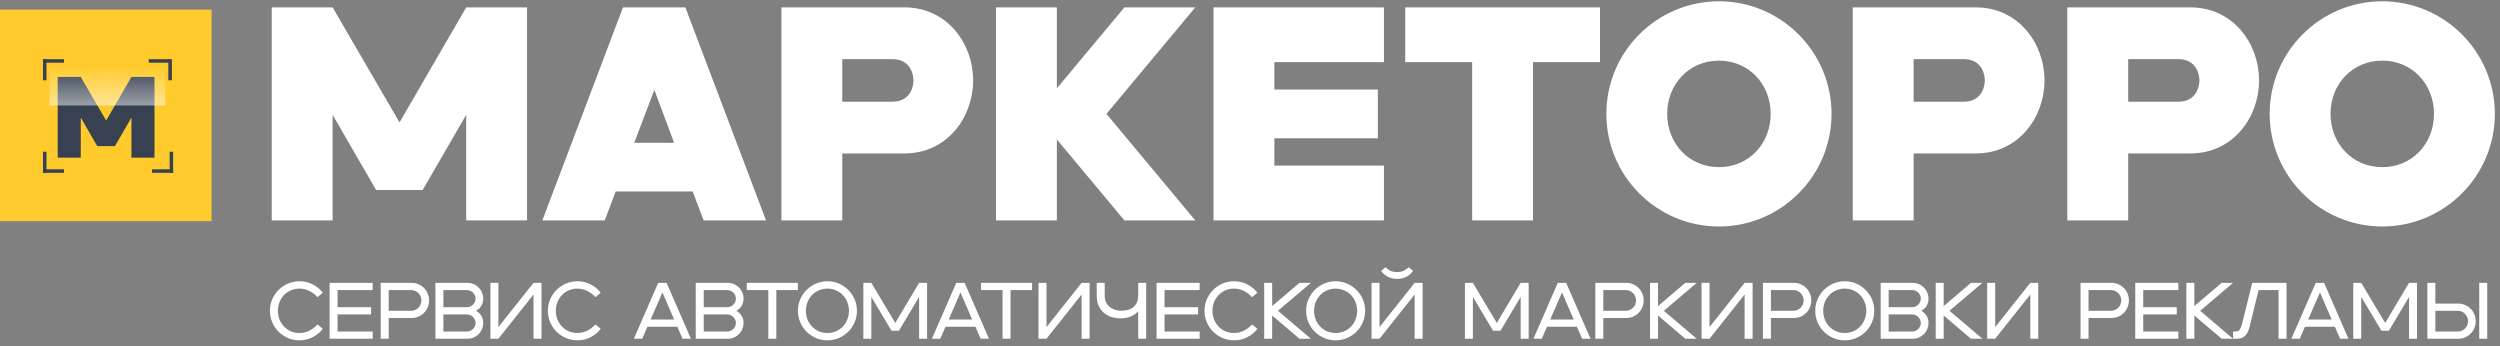 <?xml version="1.0" encoding="UTF-8"?> <svg xmlns="http://www.w3.org/2000/svg" width="260" height="36" viewBox="0 0 260 36" fill="none"><rect x="0" y="0" width="260" height="36" fill="#808080" stroke="none"/><path d="M28.261 22.922V0.767H34.591L41.553 12.731L48.485 0.767H54.814V22.922H48.485V11.94L43.959 19.757H39.117L34.591 11.94V22.922H28.261ZM73.178 22.922L72.038 19.915H64.031L62.892 22.922H56.404L64.791 0.767H71.279L79.666 22.922H73.178ZM65.962 14.851H70.108L68.051 9.344L65.962 14.851ZM94.053 15.959H87.597V22.922H81.267V0.767H94.053C98.516 0.767 101.206 4.534 101.206 8.363C101.206 12.193 98.516 15.959 94.053 15.959ZM92.787 10.579C94.749 10.579 95.003 8.901 95.003 8.363C95.003 7.825 94.749 6.148 92.787 6.148H87.597V10.579H92.787ZM103.582 22.922V0.767H109.912V9.186L116.938 0.767H124.312L115.071 11.845L124.312 22.922H116.938L109.912 14.503V22.922H103.582ZM126.206 22.922V0.767H143.93V6.464H132.536V9.313H143.297V14.377H132.536V17.225H143.93V22.922H126.206ZM153.105 22.922V6.464H146.143V0.767H166.398V6.464H159.435V22.922H153.105ZM178.77 23.555C172.313 23.555 167.06 18.301 167.06 11.845C167.06 5.388 172.313 0.135 178.77 0.135C185.226 0.135 190.48 5.388 190.48 11.845C190.48 18.301 185.226 23.555 178.77 23.555ZM173.389 11.845C173.389 14.946 175.668 17.383 178.77 17.383C181.871 17.383 184.15 14.946 184.15 11.845C184.15 8.743 181.871 6.306 178.77 6.306C175.668 6.306 173.389 8.743 173.389 11.845ZM205.474 15.959H199.018V22.922H192.688V0.767H205.474C209.937 0.767 212.627 4.534 212.627 8.363C212.627 12.193 209.937 15.959 205.474 15.959ZM204.208 10.579C206.17 10.579 206.424 8.901 206.424 8.363C206.424 7.825 206.17 6.148 204.208 6.148H199.018V10.579H204.208ZM227.789 15.959H221.333V22.922H215.003V0.767H227.789C232.252 0.767 234.942 4.534 234.942 8.363C234.942 12.193 232.252 15.959 227.789 15.959ZM226.523 10.579C228.486 10.579 228.739 8.901 228.739 8.363C228.739 7.825 228.486 6.148 226.523 6.148H221.333V10.579H226.523ZM247.755 23.555C241.298 23.555 236.045 18.301 236.045 11.845C236.045 5.388 241.298 0.135 247.755 0.135C254.211 0.135 259.465 5.388 259.465 11.845C259.465 18.301 254.211 23.555 247.755 23.555ZM242.375 11.845C242.375 14.946 244.653 17.383 247.755 17.383C250.857 17.383 253.135 14.946 253.135 11.845C253.135 8.743 250.857 6.306 247.755 6.306C244.653 6.306 242.375 8.743 242.375 11.845Z" fill="white"></path><path d="M31.142 35.392C30.721 35.392 30.323 35.312 29.947 35.152C29.576 34.991 29.25 34.773 28.967 34.496C28.691 34.214 28.472 33.888 28.312 33.517C28.151 33.141 28.071 32.743 28.071 32.322C28.071 31.896 28.151 31.498 28.312 31.127C28.472 30.757 28.691 30.433 28.967 30.156C29.25 29.874 29.576 29.653 29.947 29.492C30.323 29.332 30.721 29.252 31.142 29.252C31.64 29.252 32.099 29.36 32.519 29.576C32.94 29.791 33.291 30.082 33.573 30.447L33.017 30.903C32.785 30.638 32.505 30.425 32.179 30.264C31.858 30.098 31.507 30.015 31.125 30.015C30.81 30.015 30.516 30.076 30.245 30.198C29.974 30.314 29.739 30.477 29.54 30.687C29.341 30.892 29.183 31.136 29.067 31.418C28.956 31.7 28.901 32.001 28.901 32.322C28.901 32.643 28.956 32.944 29.067 33.227C29.183 33.509 29.341 33.755 29.54 33.965C29.739 34.17 29.974 34.333 30.245 34.455C30.516 34.571 30.81 34.629 31.125 34.629C31.507 34.629 31.858 34.549 32.179 34.388C32.505 34.222 32.785 34.007 33.017 33.741L33.573 34.198C33.291 34.563 32.94 34.853 32.519 35.069C32.099 35.285 31.64 35.392 31.142 35.392ZM34.278 29.418H38.759V30.165H35.108V31.949H38.593V32.696H35.108V34.48H38.759V35.227H34.278V29.418ZM40.424 33.069V35.227H39.594V29.418H42.831C43.08 29.418 43.312 29.468 43.528 29.567C43.749 29.661 43.94 29.791 44.1 29.957C44.266 30.123 44.394 30.317 44.482 30.538C44.576 30.759 44.623 30.994 44.623 31.243C44.623 31.492 44.576 31.727 44.482 31.949C44.394 32.17 44.266 32.364 44.1 32.53C43.94 32.696 43.749 32.828 43.528 32.928C43.312 33.022 43.08 33.069 42.831 33.069H40.424ZM42.748 32.322C42.897 32.322 43.035 32.294 43.163 32.239C43.295 32.184 43.412 32.106 43.511 32.007C43.611 31.907 43.688 31.794 43.743 31.667C43.799 31.534 43.827 31.393 43.827 31.243C43.827 31.094 43.799 30.956 43.743 30.828C43.688 30.696 43.611 30.58 43.511 30.48C43.412 30.38 43.295 30.303 43.163 30.248C43.035 30.192 42.897 30.165 42.748 30.165H40.424V32.322H42.748ZM45.283 29.418H48.619C48.846 29.418 49.059 29.462 49.258 29.551C49.457 29.634 49.629 29.75 49.773 29.899C49.922 30.043 50.038 30.214 50.121 30.414C50.21 30.613 50.254 30.826 50.254 31.053C50.254 31.351 50.185 31.608 50.046 31.824C49.914 32.035 49.731 32.2 49.499 32.322C49.731 32.444 49.914 32.613 50.046 32.828C50.185 33.039 50.254 33.293 50.254 33.592C50.254 33.819 50.21 34.032 50.121 34.231C50.038 34.43 49.922 34.604 49.773 34.754C49.629 34.897 49.457 35.014 49.258 35.102C49.059 35.185 48.846 35.227 48.619 35.227H45.283V29.418ZM48.536 34.48C48.663 34.48 48.782 34.458 48.893 34.413C49.004 34.364 49.1 34.3 49.183 34.222C49.266 34.145 49.333 34.051 49.383 33.94C49.432 33.83 49.457 33.714 49.457 33.592C49.457 33.465 49.432 33.348 49.383 33.243C49.333 33.133 49.266 33.039 49.183 32.961C49.1 32.878 49.004 32.815 48.893 32.77C48.782 32.721 48.663 32.696 48.536 32.696H46.113V34.48H48.536ZM46.113 30.165V31.949H48.536C48.663 31.949 48.782 31.927 48.893 31.882C49.004 31.833 49.1 31.769 49.183 31.692C49.266 31.608 49.333 31.512 49.383 31.401C49.432 31.29 49.457 31.174 49.457 31.053C49.457 30.925 49.432 30.809 49.383 30.704C49.333 30.593 49.266 30.499 49.183 30.422C49.1 30.344 49.004 30.284 48.893 30.239C48.782 30.189 48.663 30.165 48.536 30.165H46.113ZM51.005 29.418H51.834V34.015L55.486 29.418H56.315V35.227H55.486V30.629L51.834 35.227H51.005V29.418ZM60.048 35.392C59.627 35.392 59.229 35.312 58.853 35.152C58.482 34.991 58.156 34.773 57.873 34.496C57.597 34.214 57.378 33.888 57.218 33.517C57.057 33.141 56.977 32.743 56.977 32.322C56.977 31.896 57.057 31.498 57.218 31.127C57.378 30.757 57.597 30.433 57.873 30.156C58.156 29.874 58.482 29.653 58.853 29.492C59.229 29.332 59.627 29.252 60.048 29.252C60.545 29.252 61.005 29.36 61.425 29.576C61.846 29.791 62.197 30.082 62.479 30.447L61.923 30.903C61.691 30.638 61.411 30.425 61.085 30.264C60.764 30.098 60.413 30.015 60.031 30.015C59.716 30.015 59.422 30.076 59.151 30.198C58.88 30.314 58.645 30.477 58.446 30.687C58.247 30.892 58.089 31.136 57.973 31.418C57.862 31.7 57.807 32.001 57.807 32.322C57.807 32.643 57.862 32.944 57.973 33.227C58.089 33.509 58.247 33.755 58.446 33.965C58.645 34.17 58.88 34.333 59.151 34.455C59.422 34.571 59.716 34.629 60.031 34.629C60.413 34.629 60.764 34.549 61.085 34.388C61.411 34.222 61.691 34.007 61.923 33.741L62.479 34.198C62.197 34.563 61.846 34.853 61.425 35.069C61.005 35.285 60.545 35.392 60.048 35.392ZM70.444 33.982H67.332L66.793 35.227H65.922L68.453 29.418H69.324L71.855 35.227H70.984L70.444 33.982ZM70.112 33.235L68.893 30.414L67.665 33.235H70.112ZM72.358 29.418H75.694C75.921 29.418 76.133 29.462 76.333 29.551C76.532 29.634 76.703 29.75 76.847 29.899C76.996 30.043 77.113 30.214 77.196 30.414C77.284 30.613 77.329 30.826 77.329 31.053C77.329 31.351 77.259 31.608 77.121 31.824C76.988 32.035 76.806 32.2 76.573 32.322C76.806 32.444 76.988 32.613 77.121 32.828C77.259 33.039 77.329 33.293 77.329 33.592C77.329 33.819 77.284 34.032 77.196 34.231C77.113 34.43 76.996 34.604 76.847 34.754C76.703 34.897 76.532 35.014 76.333 35.102C76.133 35.185 75.921 35.227 75.694 35.227H72.358V29.418ZM75.611 34.48C75.738 34.48 75.857 34.458 75.968 34.413C76.078 34.364 76.175 34.3 76.258 34.222C76.341 34.145 76.407 34.051 76.457 33.94C76.507 33.83 76.532 33.714 76.532 33.592C76.532 33.465 76.507 33.348 76.457 33.243C76.407 33.133 76.341 33.039 76.258 32.961C76.175 32.878 76.078 32.815 75.968 32.77C75.857 32.721 75.738 32.696 75.611 32.696H73.188V34.48H75.611ZM73.188 30.165V31.949H75.611C75.738 31.949 75.857 31.927 75.968 31.882C76.078 31.833 76.175 31.769 76.258 31.692C76.341 31.608 76.407 31.512 76.457 31.401C76.507 31.29 76.532 31.174 76.532 31.053C76.532 30.925 76.507 30.809 76.457 30.704C76.407 30.593 76.341 30.499 76.258 30.422C76.175 30.344 76.078 30.284 75.968 30.239C75.857 30.189 75.738 30.165 75.611 30.165H73.188ZM79.907 30.165H77.666V29.418H82.977V30.165H80.737V35.227H79.907V30.165ZM86.052 35.392C85.632 35.392 85.234 35.312 84.858 35.152C84.487 34.991 84.16 34.773 83.878 34.496C83.602 34.214 83.383 33.888 83.223 33.517C83.062 33.141 82.982 32.743 82.982 32.322C82.982 31.896 83.062 31.498 83.223 31.127C83.383 30.757 83.602 30.433 83.878 30.156C84.16 29.874 84.487 29.653 84.858 29.492C85.234 29.332 85.632 29.252 86.052 29.252C86.478 29.252 86.877 29.332 87.248 29.492C87.618 29.653 87.942 29.874 88.218 30.156C88.501 30.433 88.722 30.757 88.882 31.127C89.043 31.498 89.123 31.896 89.123 32.322C89.123 32.743 89.043 33.141 88.882 33.517C88.722 33.888 88.501 34.214 88.218 34.496C87.942 34.773 87.618 34.991 87.248 35.152C86.877 35.312 86.478 35.392 86.052 35.392ZM83.812 32.322C83.812 32.643 83.867 32.944 83.978 33.227C84.094 33.509 84.252 33.755 84.451 33.965C84.65 34.17 84.885 34.333 85.156 34.455C85.433 34.571 85.732 34.629 86.052 34.629C86.373 34.629 86.669 34.571 86.94 34.455C87.217 34.333 87.455 34.17 87.654 33.965C87.853 33.755 88.008 33.509 88.119 33.227C88.235 32.944 88.293 32.643 88.293 32.322C88.293 32.001 88.235 31.7 88.119 31.418C88.008 31.136 87.853 30.892 87.654 30.687C87.455 30.477 87.217 30.314 86.94 30.198C86.669 30.076 86.373 30.015 86.052 30.015C85.732 30.015 85.433 30.076 85.156 30.198C84.885 30.314 84.65 30.477 84.451 30.687C84.252 30.892 84.094 31.136 83.978 31.418C83.867 31.7 83.812 32.001 83.812 32.322ZM89.789 29.418H90.619L93.108 33.584L95.589 29.418H96.419V35.227H95.589V30.878L93.49 34.397H92.718L90.619 30.878V35.227H89.789V29.418ZM101.441 33.982H98.329L97.79 35.227H96.919L99.45 29.418H100.321L102.852 35.227H101.981L101.441 33.982ZM101.109 33.235L99.889 30.414L98.661 33.235H101.109ZM104.266 30.165H102.026V29.418H107.337V30.165H105.096V35.227H104.266V30.165ZM108.006 29.418H108.836V34.015L112.487 29.418H113.317V35.227H112.487V30.629L108.836 35.227H108.006V29.418ZM118.375 32.355C118.165 32.599 117.902 32.787 117.587 32.92C117.277 33.047 116.931 33.111 116.549 33.111C116.195 33.111 115.866 33.061 115.562 32.961C115.258 32.856 114.995 32.707 114.774 32.513C114.552 32.314 114.378 32.071 114.251 31.783C114.124 31.495 114.06 31.163 114.06 30.787V29.418H114.89V30.787C114.89 31.025 114.934 31.241 115.023 31.434C115.117 31.622 115.241 31.783 115.396 31.916C115.556 32.043 115.742 32.142 115.952 32.214C116.168 32.281 116.395 32.314 116.632 32.314C116.76 32.314 116.92 32.3 117.114 32.272C117.313 32.245 117.504 32.178 117.686 32.073C117.874 31.963 118.035 31.799 118.168 31.584C118.306 31.368 118.375 31.075 118.375 30.704V29.418H119.205V35.227H118.375V32.355ZM120.283 29.418H124.764V30.165H121.113V31.949H124.598V32.696H121.113V34.48H124.764V35.227H120.283V29.418ZM128.338 35.392C127.917 35.392 127.519 35.312 127.143 35.152C126.772 34.991 126.446 34.773 126.164 34.496C125.887 34.214 125.669 33.888 125.508 33.517C125.348 33.141 125.267 32.743 125.267 32.322C125.267 31.896 125.348 31.498 125.508 31.127C125.669 30.757 125.887 30.433 126.164 30.156C126.446 29.874 126.772 29.653 127.143 29.492C127.519 29.332 127.917 29.252 128.338 29.252C128.836 29.252 129.295 29.36 129.715 29.576C130.136 29.791 130.487 30.082 130.769 30.447L130.213 30.903C129.981 30.638 129.701 30.425 129.375 30.264C129.054 30.098 128.703 30.015 128.321 30.015C128.006 30.015 127.713 30.076 127.442 30.198C127.171 30.314 126.935 30.477 126.736 30.687C126.537 30.892 126.379 31.136 126.263 31.418C126.153 31.7 126.097 32.001 126.097 32.322C126.097 32.643 126.153 32.944 126.263 33.227C126.379 33.509 126.537 33.755 126.736 33.965C126.935 34.17 127.171 34.333 127.442 34.455C127.713 34.571 128.006 34.629 128.321 34.629C128.703 34.629 129.054 34.549 129.375 34.388C129.701 34.222 129.981 34.007 130.213 33.741L130.769 34.198C130.487 34.563 130.136 34.853 129.715 35.069C129.295 35.285 128.836 35.392 128.338 35.392ZM131.475 29.418H132.304V31.833L135.142 29.418H136.329L132.91 32.322L136.329 35.227H135.142L132.304 32.812V35.227H131.475V29.418ZM138.905 35.392C138.485 35.392 138.086 35.312 137.71 35.152C137.339 34.991 137.013 34.773 136.731 34.496C136.454 34.214 136.236 33.888 136.075 33.517C135.915 33.141 135.835 32.743 135.835 32.322C135.835 31.896 135.915 31.498 136.075 31.127C136.236 30.757 136.454 30.433 136.731 30.156C137.013 29.874 137.339 29.653 137.71 29.492C138.086 29.332 138.485 29.252 138.905 29.252C139.331 29.252 139.729 29.332 140.1 29.492C140.471 29.653 140.794 29.874 141.071 30.156C141.353 30.433 141.574 30.757 141.735 31.127C141.895 31.498 141.975 31.896 141.975 32.322C141.975 32.743 141.895 33.141 141.735 33.517C141.574 33.888 141.353 34.214 141.071 34.496C140.794 34.773 140.471 34.991 140.1 35.152C139.729 35.312 139.331 35.392 138.905 35.392ZM136.665 32.322C136.665 32.643 136.72 32.944 136.831 33.227C136.947 33.509 137.104 33.755 137.304 33.965C137.503 34.17 137.738 34.333 138.009 34.455C138.285 34.571 138.584 34.629 138.905 34.629C139.226 34.629 139.522 34.571 139.793 34.455C140.07 34.333 140.307 34.17 140.507 33.965C140.706 33.755 140.861 33.509 140.971 33.227C141.088 32.944 141.146 32.643 141.146 32.322C141.146 32.001 141.088 31.7 140.971 31.418C140.861 31.136 140.706 30.892 140.507 30.687C140.307 30.477 140.07 30.314 139.793 30.198C139.522 30.076 139.226 30.015 138.905 30.015C138.584 30.015 138.285 30.076 138.009 30.198C137.738 30.314 137.503 30.477 137.304 30.687C137.104 30.892 136.947 31.136 136.831 31.418C136.72 31.7 136.665 32.001 136.665 32.322ZM142.642 29.418H143.471V34.015L147.123 29.418H147.952V35.227H147.123V30.629L143.471 35.227H142.642V29.418ZM146.957 28.173C146.802 28.405 146.583 28.602 146.301 28.762C146.019 28.923 145.684 29.003 145.297 29.003C144.91 29.003 144.575 28.923 144.293 28.762C144.011 28.602 143.792 28.405 143.637 28.173L144.094 27.791C144.21 27.913 144.365 28.029 144.558 28.14C144.758 28.245 145.004 28.297 145.297 28.297C145.59 28.297 145.834 28.245 146.027 28.14C146.226 28.029 146.384 27.913 146.5 27.791L146.957 28.173ZM152.35 29.418H153.18L155.669 33.584L158.15 29.418H158.98V35.227H158.15V30.878L156.051 34.397H155.279L153.18 30.878V35.227H152.35V29.418ZM164.002 33.982H160.89L160.351 35.227H159.48L162.01 29.418H162.882L165.413 35.227H164.541L164.002 33.982ZM163.67 33.235L162.45 30.414L161.222 33.235H163.67ZM166.745 33.069V35.227H165.916V29.418H169.152C169.401 29.418 169.633 29.468 169.849 29.567C170.07 29.661 170.261 29.791 170.421 29.957C170.587 30.123 170.715 30.317 170.803 30.538C170.897 30.759 170.944 30.994 170.944 31.243C170.944 31.492 170.897 31.727 170.803 31.949C170.715 32.17 170.587 32.364 170.421 32.53C170.261 32.696 170.07 32.828 169.849 32.928C169.633 33.022 169.401 33.069 169.152 33.069H166.745ZM169.069 32.322C169.218 32.322 169.357 32.294 169.484 32.239C169.617 32.184 169.733 32.106 169.832 32.007C169.932 31.907 170.009 31.794 170.065 31.667C170.12 31.534 170.148 31.393 170.148 31.243C170.148 31.094 170.12 30.956 170.065 30.828C170.009 30.696 169.932 30.58 169.832 30.48C169.733 30.38 169.617 30.303 169.484 30.248C169.357 30.192 169.218 30.165 169.069 30.165H166.745V32.322H169.069ZM171.604 29.418H172.434V31.833L175.272 29.418H176.459L173.04 32.322L176.459 35.227H175.272L172.434 32.812V35.227H171.604V29.418ZM176.961 29.418H177.791V34.015L181.442 29.418H182.272V35.227H181.442V30.629L177.791 35.227H176.961V29.418ZM184.176 33.069V35.227H183.347V29.418H186.583C186.832 29.418 187.064 29.468 187.28 29.567C187.501 29.661 187.692 29.791 187.853 29.957C188.019 30.123 188.146 30.317 188.234 30.538C188.328 30.759 188.375 30.994 188.375 31.243C188.375 31.492 188.328 31.727 188.234 31.949C188.146 32.17 188.019 32.364 187.853 32.53C187.692 32.696 187.501 32.828 187.28 32.928C187.064 33.022 186.832 33.069 186.583 33.069H184.176ZM186.5 32.322C186.649 32.322 186.788 32.294 186.915 32.239C187.048 32.184 187.164 32.106 187.263 32.007C187.363 31.907 187.44 31.794 187.496 31.667C187.551 31.534 187.579 31.393 187.579 31.243C187.579 31.094 187.551 30.956 187.496 30.828C187.44 30.696 187.363 30.58 187.263 30.48C187.164 30.38 187.048 30.303 186.915 30.248C186.788 30.192 186.649 30.165 186.5 30.165H184.176V32.322H186.5ZM191.855 35.392C191.434 35.392 191.036 35.312 190.66 35.152C190.289 34.991 189.963 34.773 189.681 34.496C189.404 34.214 189.186 33.888 189.025 33.517C188.865 33.141 188.785 32.743 188.785 32.322C188.785 31.896 188.865 31.498 189.025 31.127C189.186 30.757 189.404 30.433 189.681 30.156C189.963 29.874 190.289 29.653 190.66 29.492C191.036 29.332 191.434 29.252 191.855 29.252C192.281 29.252 192.679 29.332 193.05 29.492C193.421 29.653 193.744 29.874 194.021 30.156C194.303 30.433 194.524 30.757 194.685 31.127C194.845 31.498 194.925 31.896 194.925 32.322C194.925 32.743 194.845 33.141 194.685 33.517C194.524 33.888 194.303 34.214 194.021 34.496C193.744 34.773 193.421 34.991 193.05 35.152C192.679 35.312 192.281 35.392 191.855 35.392ZM189.614 32.322C189.614 32.643 189.67 32.944 189.78 33.227C189.897 33.509 190.054 33.755 190.253 33.965C190.453 34.17 190.688 34.333 190.959 34.455C191.235 34.571 191.534 34.629 191.855 34.629C192.176 34.629 192.472 34.571 192.743 34.455C193.019 34.333 193.257 34.17 193.456 33.965C193.656 33.755 193.811 33.509 193.921 33.227C194.037 32.944 194.095 32.643 194.095 32.322C194.095 32.001 194.037 31.7 193.921 31.418C193.811 31.136 193.656 30.892 193.456 30.687C193.257 30.477 193.019 30.314 192.743 30.198C192.472 30.076 192.176 30.015 191.855 30.015C191.534 30.015 191.235 30.076 190.959 30.198C190.688 30.314 190.453 30.477 190.253 30.687C190.054 30.892 189.897 31.136 189.78 31.418C189.67 31.7 189.614 32.001 189.614 32.322ZM195.591 29.418H198.927C199.154 29.418 199.367 29.462 199.566 29.551C199.765 29.634 199.937 29.75 200.081 29.899C200.23 30.043 200.346 30.214 200.429 30.414C200.518 30.613 200.562 30.826 200.562 31.053C200.562 31.351 200.493 31.608 200.355 31.824C200.222 32.035 200.039 32.2 199.807 32.322C200.039 32.444 200.222 32.613 200.355 32.828C200.493 33.039 200.562 33.293 200.562 33.592C200.562 33.819 200.518 34.032 200.429 34.231C200.346 34.43 200.23 34.604 200.081 34.754C199.937 34.897 199.765 35.014 199.566 35.102C199.367 35.185 199.154 35.227 198.927 35.227H195.591V29.418ZM198.844 34.48C198.972 34.48 199.09 34.458 199.201 34.413C199.312 34.364 199.409 34.3 199.492 34.222C199.575 34.145 199.641 34.051 199.691 33.94C199.741 33.83 199.765 33.714 199.765 33.592C199.765 33.465 199.741 33.348 199.691 33.243C199.641 33.133 199.575 33.039 199.492 32.961C199.409 32.878 199.312 32.815 199.201 32.77C199.09 32.721 198.972 32.696 198.844 32.696H196.421V34.48H198.844ZM196.421 30.165V31.949H198.844C198.972 31.949 199.09 31.927 199.201 31.882C199.312 31.833 199.409 31.769 199.492 31.692C199.575 31.608 199.641 31.512 199.691 31.401C199.741 31.29 199.765 31.174 199.765 31.053C199.765 30.925 199.741 30.809 199.691 30.704C199.641 30.593 199.575 30.499 199.492 30.422C199.409 30.344 199.312 30.284 199.201 30.239C199.09 30.189 198.972 30.165 198.844 30.165H196.421ZM201.313 29.418H202.142V31.833L204.98 29.418H206.167L202.748 32.322L206.167 35.227H204.98L202.142 32.812V35.227H201.313V29.418ZM206.669 29.418H207.499V34.015L211.15 29.418H211.98V35.227H211.15V30.629L207.499 35.227H206.669V29.418ZM217.207 33.069V35.227H216.377V29.418H219.614C219.863 29.418 220.095 29.468 220.311 29.567C220.532 29.661 220.723 29.791 220.883 29.957C221.049 30.123 221.177 30.317 221.265 30.538C221.359 30.759 221.406 30.994 221.406 31.243C221.406 31.492 221.359 31.727 221.265 31.949C221.177 32.17 221.049 32.364 220.883 32.53C220.723 32.696 220.532 32.828 220.311 32.928C220.095 33.022 219.863 33.069 219.614 33.069H217.207ZM219.531 32.322C219.68 32.322 219.818 32.294 219.946 32.239C220.078 32.184 220.195 32.106 220.294 32.007C220.394 31.907 220.471 31.794 220.527 31.667C220.582 31.534 220.61 31.393 220.61 31.243C220.61 31.094 220.582 30.956 220.527 30.828C220.471 30.696 220.394 30.58 220.294 30.48C220.195 30.38 220.078 30.303 219.946 30.248C219.818 30.192 219.68 30.165 219.531 30.165H217.207V32.322H219.531ZM222.066 29.418H226.547V30.165H222.896V31.949H226.381V32.696H222.896V34.48H226.547V35.227H222.066V29.418ZM227.382 29.418H228.212V31.833L231.05 29.418H232.237L228.818 32.322L232.237 35.227H231.05L228.212 32.812V35.227H227.382V29.418ZM232.239 34.48H232.488C232.698 34.48 232.848 34.408 232.936 34.264C233.03 34.12 233.105 33.943 233.16 33.733L234.231 29.418H237.799V35.227H236.969V30.165H234.895L233.957 33.982C233.913 34.153 233.857 34.316 233.791 34.471C233.724 34.621 233.639 34.754 233.534 34.87C233.434 34.98 233.312 35.069 233.169 35.135C233.025 35.196 232.853 35.227 232.654 35.227H232.239V34.48ZM242.827 33.982H239.715L239.176 35.227H238.305L240.836 29.418H241.707L244.238 35.227H243.367L242.827 33.982ZM242.495 33.235L241.275 30.414L240.047 33.235H242.495ZM244.741 29.418H245.57L248.06 33.584L250.541 29.418H251.371V35.227H250.541V30.878L248.442 34.397H247.67L245.57 30.878V35.227H244.741V29.418ZM252.447 29.418H253.277V31.575H255.684C255.932 31.575 256.165 31.625 256.381 31.725C256.602 31.819 256.793 31.949 256.953 32.115C257.119 32.281 257.246 32.474 257.335 32.696C257.429 32.917 257.476 33.152 257.476 33.401C257.476 33.65 257.429 33.885 257.335 34.106C257.246 34.328 257.119 34.521 256.953 34.687C256.793 34.853 256.602 34.986 256.381 35.086C256.165 35.179 255.932 35.227 255.684 35.227H252.447V29.418ZM255.601 34.48C255.75 34.48 255.888 34.452 256.015 34.397C256.148 34.341 256.264 34.264 256.364 34.164C256.464 34.065 256.541 33.951 256.596 33.824C256.652 33.691 256.679 33.55 256.679 33.401C256.679 33.252 256.652 33.113 256.596 32.986C256.541 32.853 256.464 32.737 256.364 32.638C256.264 32.538 256.148 32.461 256.015 32.405C255.888 32.35 255.75 32.322 255.601 32.322H253.277V34.48H255.601ZM257.841 29.418H258.671V35.227H257.841V29.418Z" fill="white"></path><rect width="22" height="22" transform="translate(0 1)" fill="#FFCB2C"></rect><path d="M6 16.4V8H8.4L11.04 12.536L13.668 8H16.068V16.4H13.668V12.236L11.952 15.2H10.116L8.4 12.236V16.4H6Z" fill="#374151"></path><rect x="4.469" y="6.156" width="2.191" height="0.365" fill="#374151"></rect><rect data-figma-bg-blur-radius="0.6875" x="5.156" y="6.844" width="12.031" height="4.125" fill="url(#paint0_linear_4497_25982)"></rect><rect width="2.191" height="0.365" transform="matrix(1 0 0 -1 4.469 17.973)" fill="#374151"></rect><rect width="2.191" height="0.365" transform="matrix(-1 0 0 1 17.66 6.156)" fill="#374151"></rect><rect x="18.004" y="17.973" width="2.191" height="0.365" transform="rotate(180 18.004 17.973)" fill="#374151"></rect><rect x="4.469" y="6.156" width="0.365" height="2.191" fill="#374151"></rect><rect width="0.365" height="2.191" transform="matrix(1 0 0 -1 4.469 17.973)" fill="#374151"></rect><rect width="0.365" height="2.191" transform="matrix(-1 0 0 1 17.875 6.156)" fill="#374151"></rect><rect x="18.004" y="17.973" width="0.365" height="2.191" transform="rotate(180 18.004 17.973)" fill="#374151"></rect><defs><clipPath id="bgblur_0_4497_25982_clip_path" transform="translate(-4.469 -6.156)"><rect x="5.156" y="6.844" width="12.031" height="4.125"></rect></clipPath><linearGradient id="paint0_linear_4497_25982" x1="11.172" y1="6.844" x2="11.172" y2="10.969" gradientUnits="userSpaceOnUse"><stop stop-color="white" stop-opacity="0"></stop><stop offset="1" stop-color="white" stop-opacity="0.5"></stop></linearGradient></defs></svg> 
